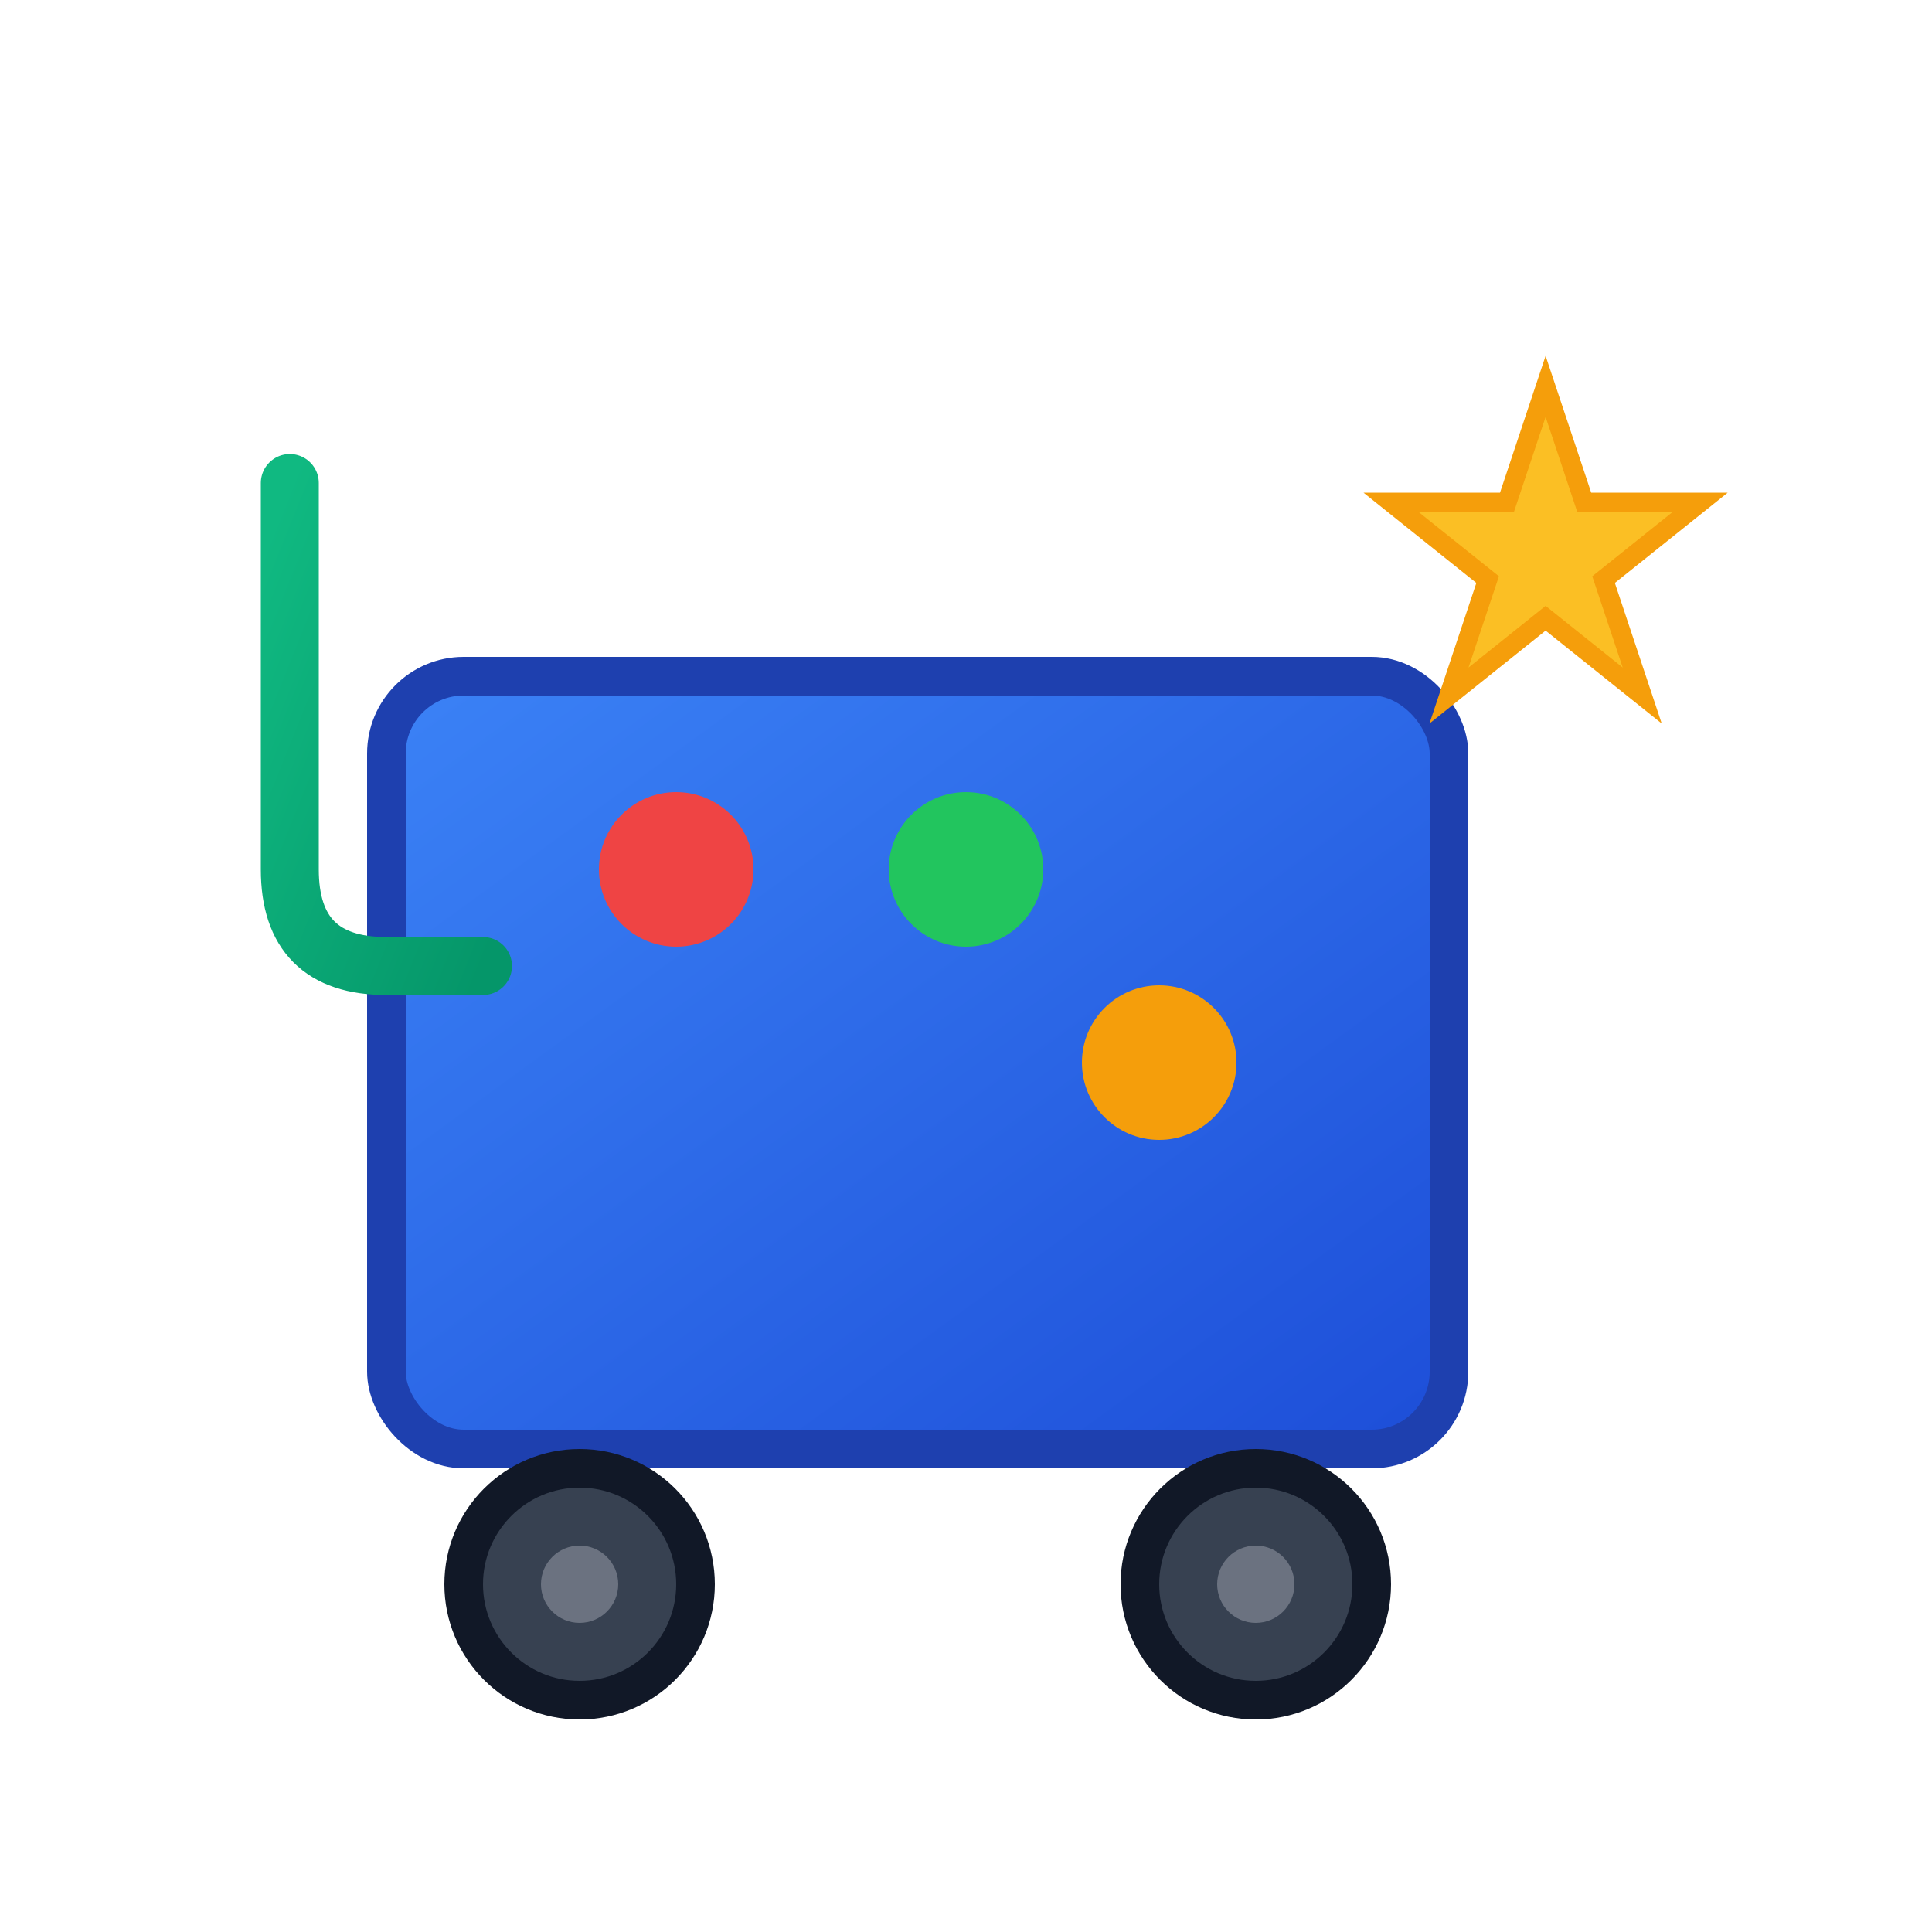 <svg xmlns="http://www.w3.org/2000/svg" viewBox="0 0 100 100" width="100" height="100">
  <defs>
    <linearGradient id="cartGradient" x1="0%" y1="0%" x2="100%" y2="100%">
      <stop offset="0%" style="stop-color:#3b82f6;stop-opacity:1" />
      <stop offset="100%" style="stop-color:#1d4ed8;stop-opacity:1" />
    </linearGradient>
    <linearGradient id="handleGradient" x1="0%" y1="0%" x2="100%" y2="100%">
      <stop offset="0%" style="stop-color:#10b981;stop-opacity:1" />
      <stop offset="100%" style="stop-color:#059669;stop-opacity:1" />
    </linearGradient>
  </defs>
  
  <!-- Cart body -->
  <rect x="20" y="35" width="55" height="40" rx="4" ry="4" fill="url(#cartGradient)" stroke="#1e40af" stroke-width="2"/>
  
  <!-- Cart handle -->
  <path d="M15 25 L15 45 Q15 50 20 50 L25 50" fill="none" stroke="url(#handleGradient)" stroke-width="3" stroke-linecap="round"/>
  
  <!-- Cart items (groceries) -->
  <circle cx="35" cy="45" r="4" fill="#ef4444"/>
  <circle cx="50" cy="45" r="4" fill="#22c55e"/>
  <circle cx="60" cy="55" r="4" fill="#f59e0b"/>
  
  <!-- Wheels -->
  <circle cx="30" cy="82" r="6" fill="#374151" stroke="#111827" stroke-width="2"/>
  <circle cx="65" cy="82" r="6" fill="#374151" stroke="#111827" stroke-width="2"/>
  
  <!-- Wheel spokes -->
  <circle cx="30" cy="82" r="2" fill="#6b7280"/>
  <circle cx="65" cy="82" r="2" fill="#6b7280"/>
  
  <!-- Smart indicator (small star) -->
  <path d="M80 20 L82 26 L88 26 L83 30 L85 36 L80 32 L75 36 L77 30 L72 26 L78 26 Z" fill="#fbbf24" stroke="#f59e0b" stroke-width="1"/>
</svg>
